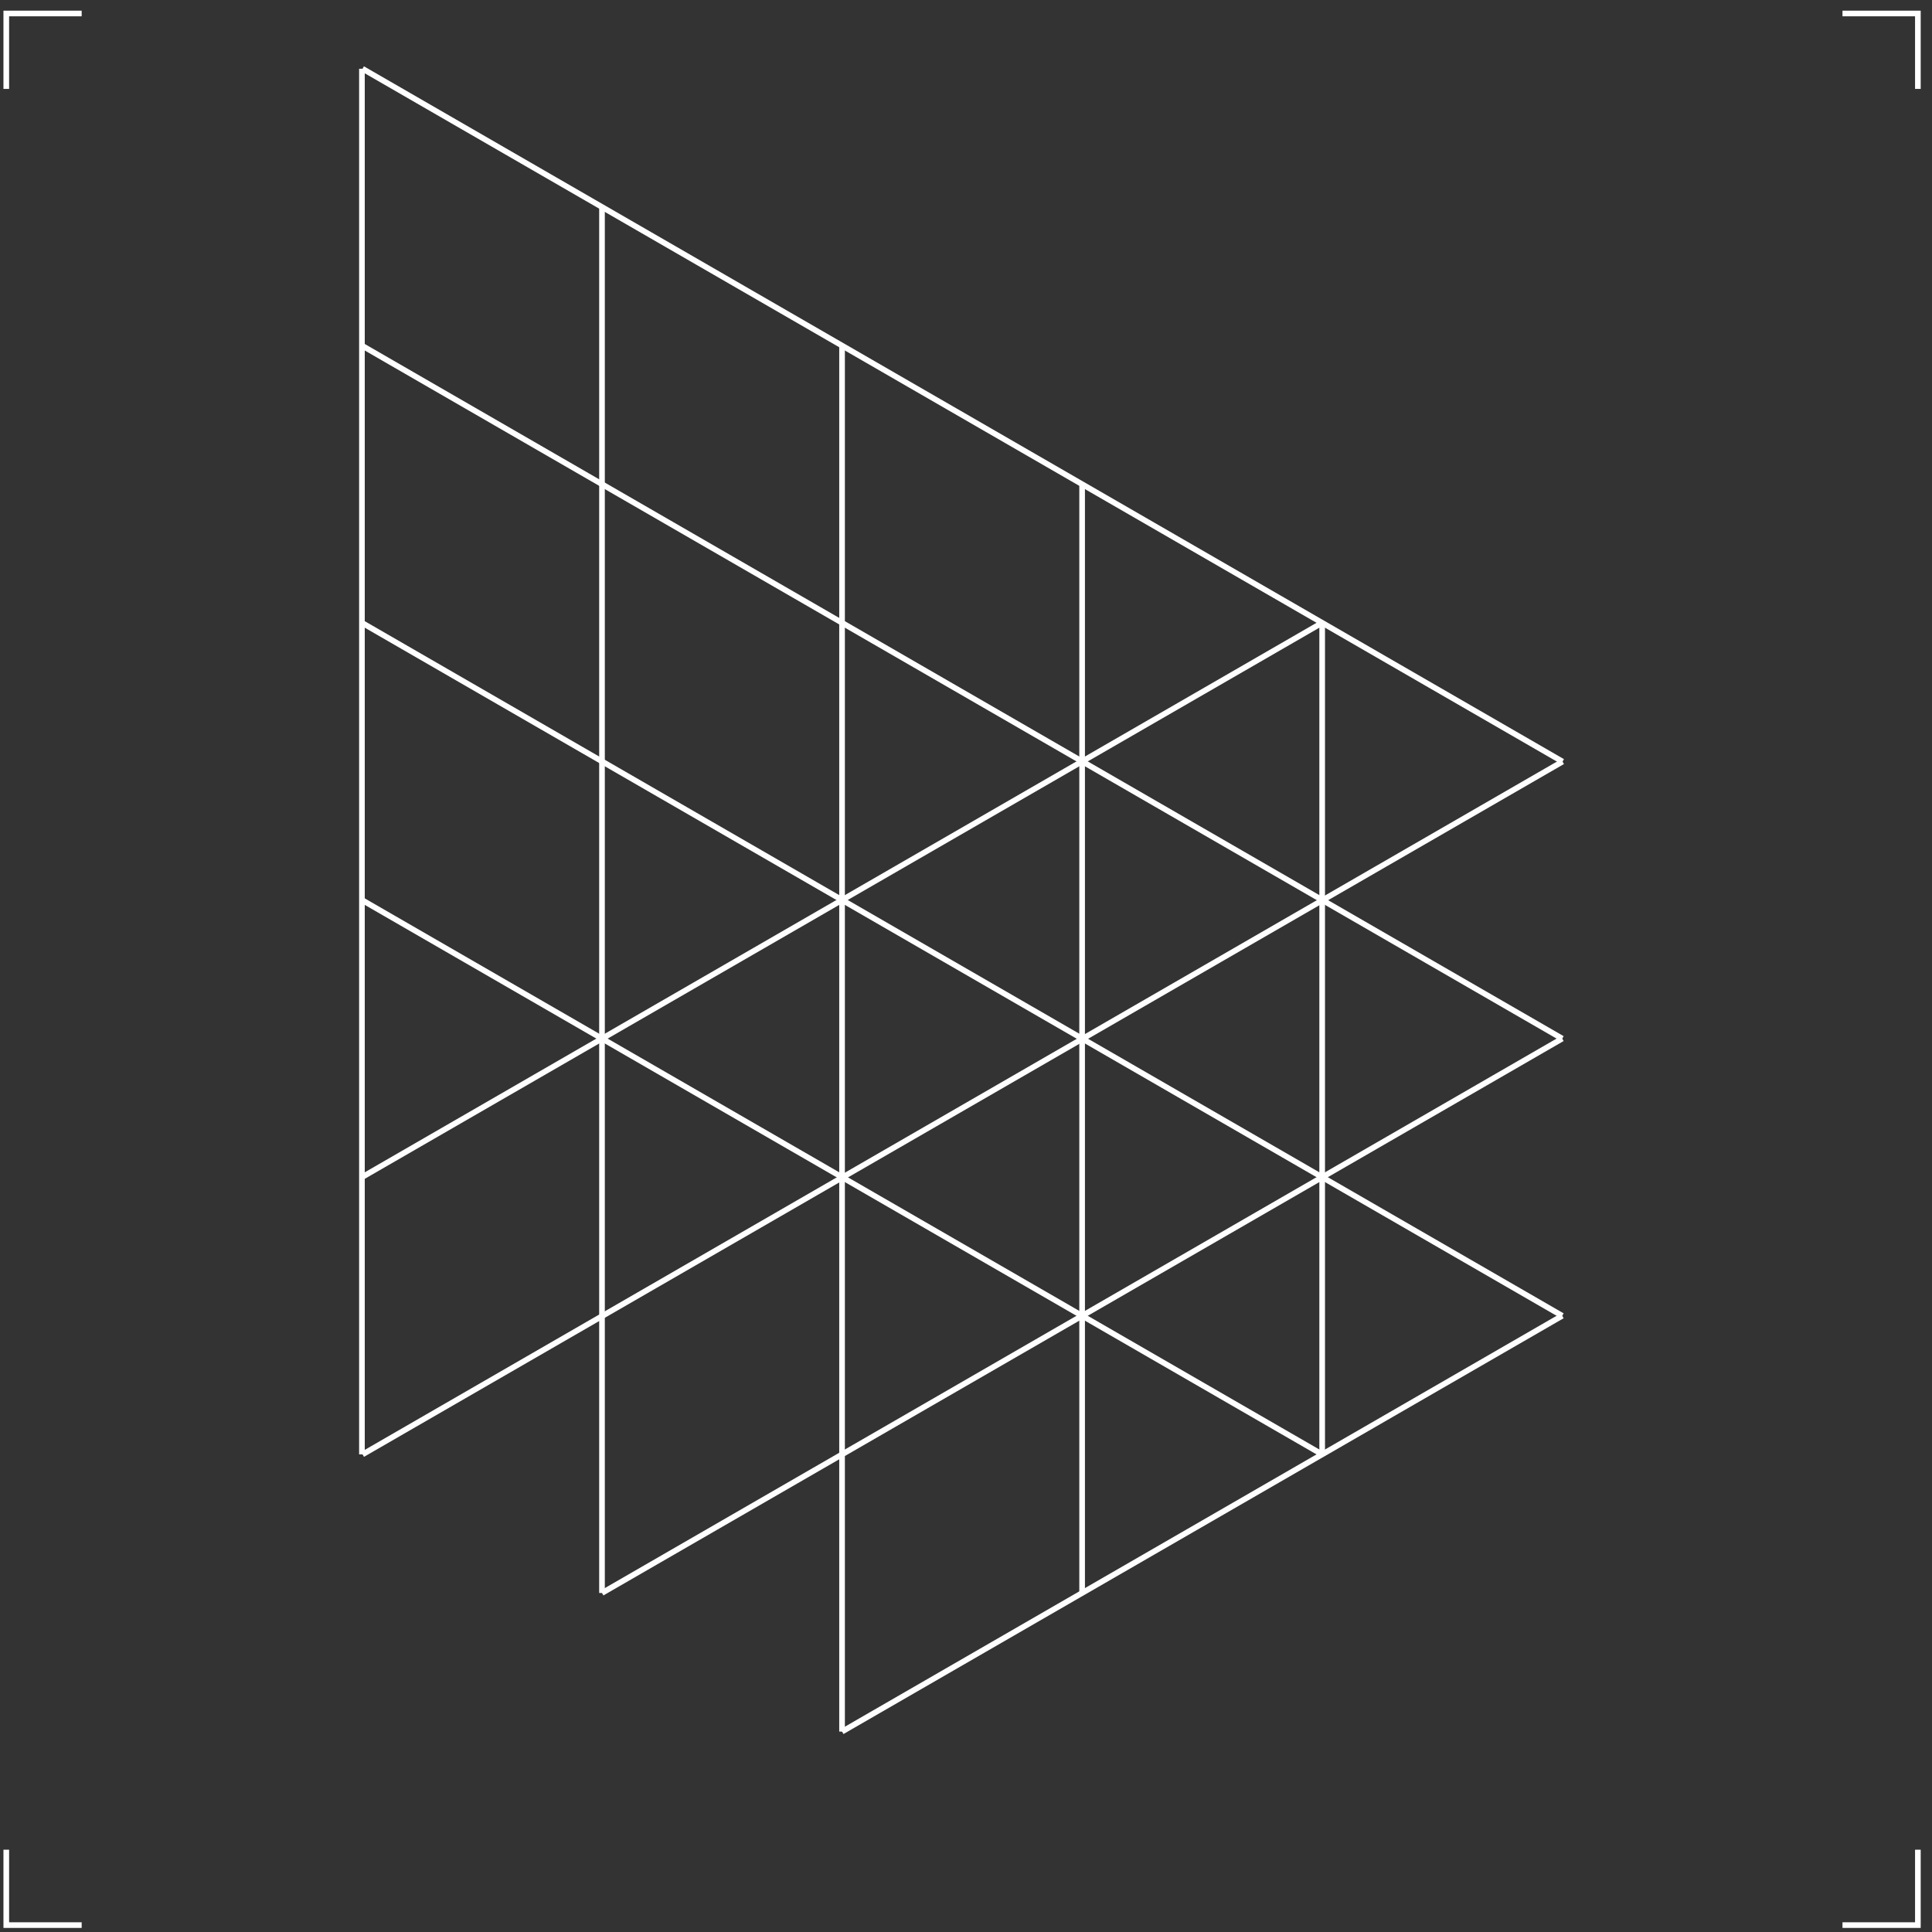 <?xml version="1.0" encoding="UTF-8" standalone="no"?>
<svg
   xmlns:dc="http://purl.org/dc/elements/1.1/"
   xmlns:cc="http://creativecommons.org/ns#"
   xmlns:rdf="http://www.w3.org/1999/02/22-rdf-syntax-ns#"
   xmlns:svg="http://www.w3.org/2000/svg"
   xmlns="http://www.w3.org/2000/svg"
   viewBox="0 0 129.333 129.333"
   height="129.333"
   width="129.333"
   xml:space="preserve"
   id="svg2"
   version="1.1"><rect x="0" y="0" width="129.333" height="129.333" fill="#333333" stroke="none"/><defs
     id="defs6" /><g
     transform="matrix(1.333,0,0,-1.333,0,129.333)"
     id="g10"><g
       transform="scale(0.1)"
       id="g12"><path
         id="path14"
         style="fill:none;stroke:#ffffff;stroke-width:2.835;stroke-linecap:butt;stroke-linejoin:miter;stroke-miterlimit:22.926;stroke-dasharray:none;stroke-opacity:1"
         d="m 3.152,925.594 v 37.871 H 41.016 m 884.269,0 h 37.863 v -37.871 m 0,-884.266 V 3.465 h -37.863 m -884.269,0 H 3.152 V 41.328" /><path
         id="path16"
         style="fill:none;stroke:#ffffff;stroke-width:2.835;stroke-linecap:butt;stroke-linejoin:miter;stroke-miterlimit:22.926;stroke-dasharray:none;stroke-opacity:1"
         d="M 181.762,935.711 V 239.852" /><path
         id="path18"
         style="fill:none;stroke:#ffffff;stroke-width:2.835;stroke-linecap:butt;stroke-linejoin:miter;stroke-miterlimit:22.926;stroke-dasharray:none;stroke-opacity:1"
         d="M 302.32,866.277 V 170.254" /><path
         id="path20"
         style="fill:none;stroke:#ffffff;stroke-width:2.835;stroke-linecap:butt;stroke-linejoin:miter;stroke-miterlimit:22.926;stroke-dasharray:none;stroke-opacity:1"
         d="M 422.875,796.676 V 100.648" /><path
         id="path22"
         style="fill:none;stroke:#ffffff;stroke-width:2.835;stroke-linecap:butt;stroke-linejoin:miter;stroke-miterlimit:22.926;stroke-dasharray:none;stroke-opacity:1"
         d="M 181.762,657.473 784.543,309.457" /><path
         id="path24"
         style="fill:none;stroke:#ffffff;stroke-width:2.835;stroke-linecap:butt;stroke-linejoin:miter;stroke-miterlimit:22.926;stroke-dasharray:none;stroke-opacity:1"
         d="M 182.082,239.848 784.703,587.773" /><path
         id="path26"
         style="fill:none;stroke:#ffffff;stroke-width:2.835;stroke-linecap:butt;stroke-linejoin:miter;stroke-miterlimit:22.926;stroke-dasharray:none;stroke-opacity:1"
         d="M 543.434,727.074 V 170.246" /><path
         id="path28"
         style="fill:none;stroke:#ffffff;stroke-width:2.835;stroke-linecap:butt;stroke-linejoin:miter;stroke-miterlimit:22.926;stroke-dasharray:none;stroke-opacity:1"
         d="M 663.988,657.469 V 239.852" /><path
         id="path30"
         style="fill:none;stroke:#ffffff;stroke-width:2.835;stroke-linecap:butt;stroke-linejoin:miter;stroke-miterlimit:22.926;stroke-dasharray:none;stroke-opacity:1"
         d="M 181.762,796.676 784.543,448.66" /><path
         id="path32"
         style="fill:none;stroke:#ffffff;stroke-width:2.835;stroke-linecap:butt;stroke-linejoin:miter;stroke-miterlimit:22.926;stroke-dasharray:none;stroke-opacity:1"
         d="M 181.766,379.055 663.988,657.469" /><path
         id="path34"
         style="fill:none;stroke:#ffffff;stroke-width:2.835;stroke-linecap:butt;stroke-linejoin:miter;stroke-miterlimit:22.926;stroke-dasharray:none;stroke-opacity:1"
         d="M 181.762,518.266 663.984,239.852" /><path
         id="path36"
         style="fill:none;stroke:#ffffff;stroke-width:2.835;stroke-linecap:butt;stroke-linejoin:miter;stroke-miterlimit:22.926;stroke-dasharray:none;stroke-opacity:1"
         d="m 302.324,170.254 482.219,278.41" /><path
         id="path38"
         style="fill:none;stroke:#ffffff;stroke-width:2.835;stroke-linecap:butt;stroke-linejoin:miter;stroke-miterlimit:22.926;stroke-dasharray:none;stroke-opacity:1"
         d="M 182.059,935.711 784.699,587.777" /><path
         id="path40"
         style="fill:none;stroke:#ffffff;stroke-width:2.835;stroke-linecap:butt;stroke-linejoin:miter;stroke-miterlimit:22.926;stroke-dasharray:none;stroke-opacity:1"
         d="M 422.879,100.648 784.543,309.453" /></g></g></svg>